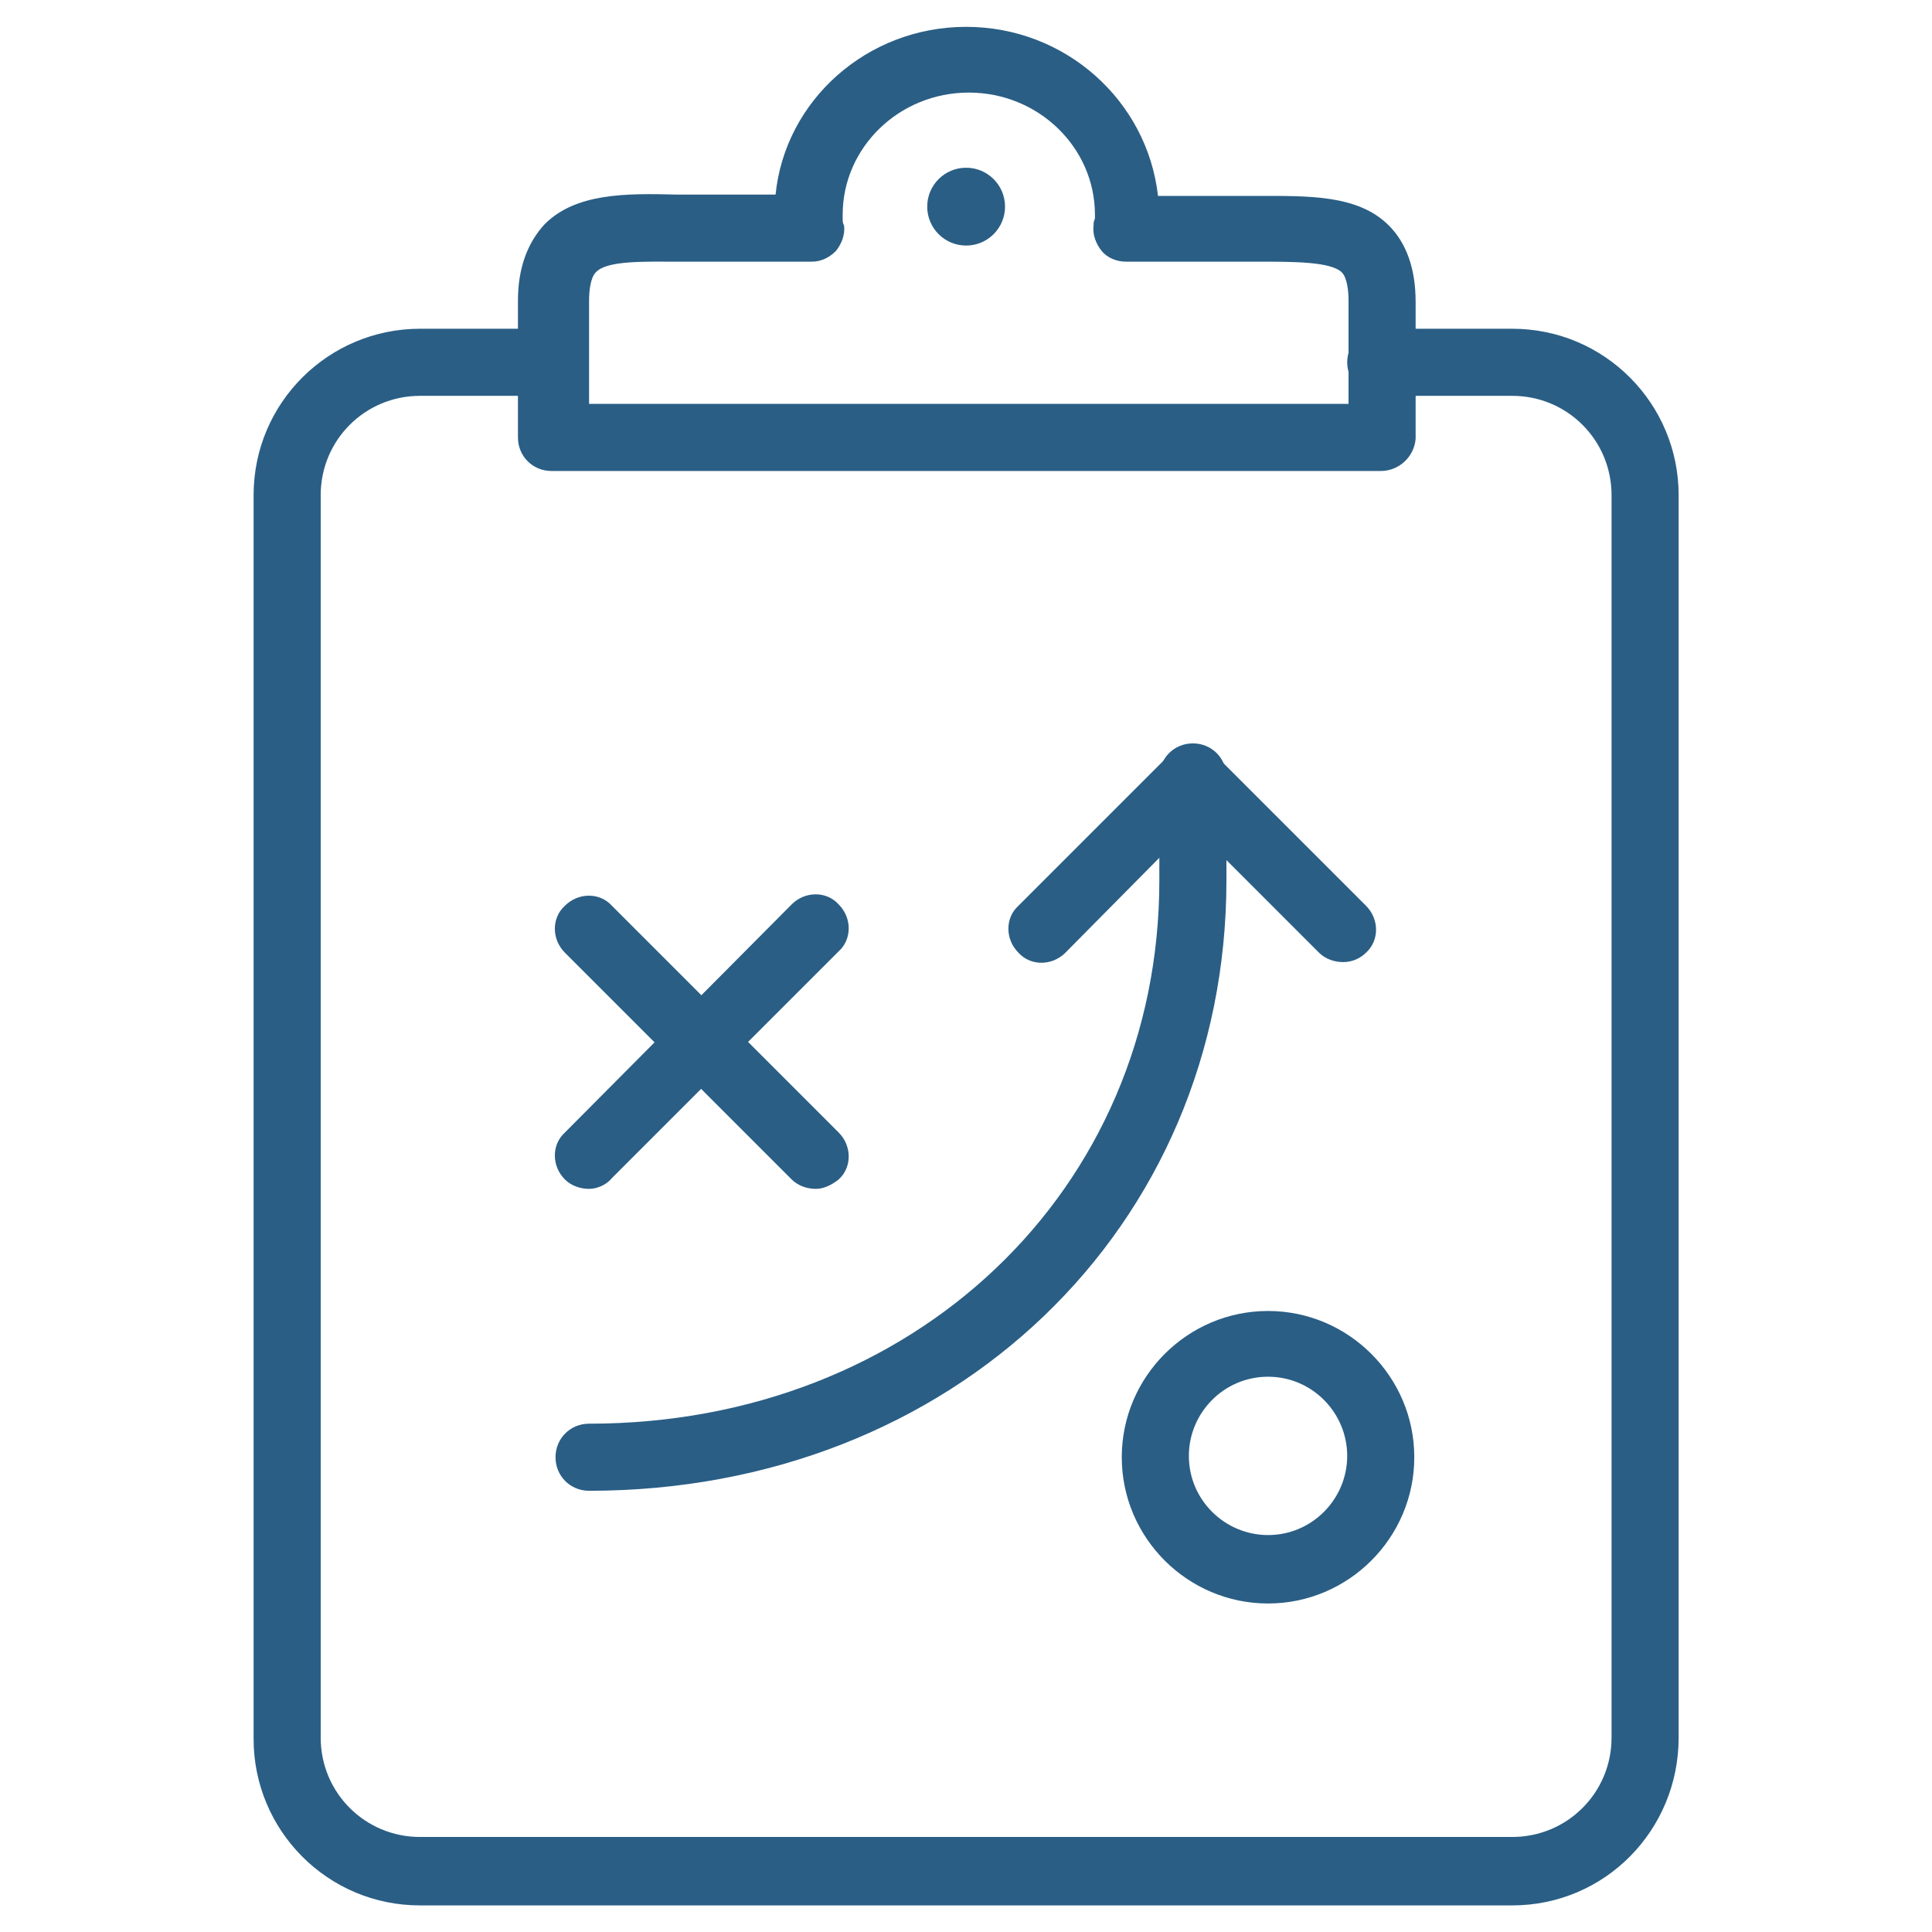 <svg version="1.1" xmlns="http://www.w3.org/2000/svg" xmlns:xlink="http://www.w3.org/1999/xlink" width="144px" height="144px" viewBox="0,0,256,256"><g fill="#2a5e85" fill-rule="nonzero" stroke="none" stroke-width="1" stroke-linecap="butt" stroke-linejoin="miter" stroke-miterlimit="10" stroke-dasharray="" stroke-dashoffset="0" font-family="none" font-weight="none" font-size="none" text-anchor="none" style="mix-blend-mode: normal"><g transform="scale(1.778,1.778)"><g><g><g><path d="M112.7,142h-81.4c-6.9,0 -12.4,-5.6 -12.4,-12.4v-92.7c0,-6.9 5.6,-12.4 12.4,-12.4h9.8c1.4,0 2.5,1.1 2.5,2.5c0,1.4 -1.1,2.5 -2.5,2.5h-9.8c-4.1,0 -7.4,3.3 -7.4,7.4v92.6c0,4.1 3.3,7.4 7.4,7.4h81.4c4.1,0 7.4,-3.3 7.4,-7.4v-92.6c0,-4.1 -3.3,-7.4 -7.4,-7.4h-9.8c-1.4,0 -2.5,-1.1 -2.5,-2.5c0,-1.4 1.1,-2.5 2.5,-2.5h9.8c6.9,0 12.4,5.6 12.4,12.4v92.6c0,6.9 -5.5,12.5 -12.4,12.5z"></path><path d="M102.9,35.1h-61.8c-1.4,0 -2.5,-1.1 -2.5,-2.5v-10.2c0,-2.4 0.7,-4.3 2,-5.7c2.3,-2.3 6,-2.3 9.8,-2.2c0.5,0 1.1,0 1.7,0h5.7c0.7,-7 6.8,-12.5 14.2,-12.5c7.4,0 13.5,5.5 14.3,12.6h5.7c0.6,0 1.1,0 1.7,0c3.8,0 7.5,-0.1 9.8,2.2c1.3,1.3 2,3.2 2,5.7v10.2c-0.1,1.3 -1.2,2.4 -2.6,2.4zM43.6,30.1h56.9v-7.7c0,-0.7 -0.1,-1.7 -0.5,-2.1c-0.8,-0.8 -3.6,-0.8 -6.2,-0.8c-0.6,0 -1.1,0 -1.7,0h-8.2c-0.7,0 -1.4,-0.3 -1.8,-0.8c-0.4,-0.5 -0.7,-1.2 -0.6,-1.9c0,-0.2 0,-0.3 0.1,-0.5c0,-0.1 0,-0.2 0,-0.3c0,-5 -4.2,-9.1 -9.4,-9.1c-5.2,0 -9.4,4.1 -9.4,9.1c0,0.1 0,0.2 0,0.3c0,0.2 0,0.3 0.1,0.5c0.1,0.7 -0.2,1.4 -0.6,1.9c-0.5,0.5 -1.1,0.8 -1.8,0.8h-8.2c-0.6,0 -1.2,0 -1.7,0c-2.6,0 -5.4,-0.1 -6.2,0.8c-0.4,0.4 -0.5,1.4 -0.5,2.1v7.7z"></path></g><path d="M43.9,111.1c-1.4,0 -2.5,-1.1 -2.5,-2.5c0,-1.4 1.1,-2.5 2.5,-2.5c24.2,0 42.5,-17.4 42.5,-40.5v-7.7c0,-1.4 1.1,-2.5 2.5,-2.5c1.4,0 2.5,1.1 2.5,2.5v7.7c0,25.9 -20.4,45.5 -47.5,45.5z"></path><path d="M100.1,71.7c-0.6,0 -1.3,-0.2 -1.8,-0.7l-9.5,-9.5l-9.4,9.5c-1,1 -2.6,1 -3.5,0c-1,-1 -1,-2.6 0,-3.5l11.2,-11.2c1,-1 2.6,-1 3.5,0l11.2,11.2c1,1 1,2.6 0,3.5c-0.4,0.4 -1,0.7 -1.7,0.7z"></path><path d="M60.8,88.6c-0.6,0 -1.3,-0.2 -1.8,-0.7l-16.9,-16.9c-1,-1 -1,-2.6 0,-3.5c1,-1 2.6,-1 3.5,0l16.9,16.9c1,1 1,2.6 0,3.5c-0.5,0.4 -1.1,0.7 -1.7,0.7z"></path><path d="M43.9,88.6c-0.6,0 -1.3,-0.2 -1.8,-0.7c-1,-1 -1,-2.6 0,-3.5l16.9,-17c1,-1 2.6,-1 3.5,0c1,1 1,2.6 0,3.5l-16.9,16.9c-0.4,0.5 -1.1,0.8 -1.7,0.8z"></path><path d="M94.5,119.5c-6,0 -10.9,-4.9 -10.9,-10.9c0,-6 4.9,-10.9 10.9,-10.9c6,0 10.9,4.9 10.9,10.9c0,6 -4.9,10.9 -10.9,10.9zM94.5,102.6c-3.3,0 -5.9,2.7 -5.9,5.9c0,3.3 2.7,5.9 5.9,5.9c3.3,0 5.9,-2.7 5.9,-5.9c0,-3.2 -2.6,-5.9 -5.9,-5.9z"></path></g><circle cx="72" cy="15.4" r="2.9"></circle></g></g></g></svg>